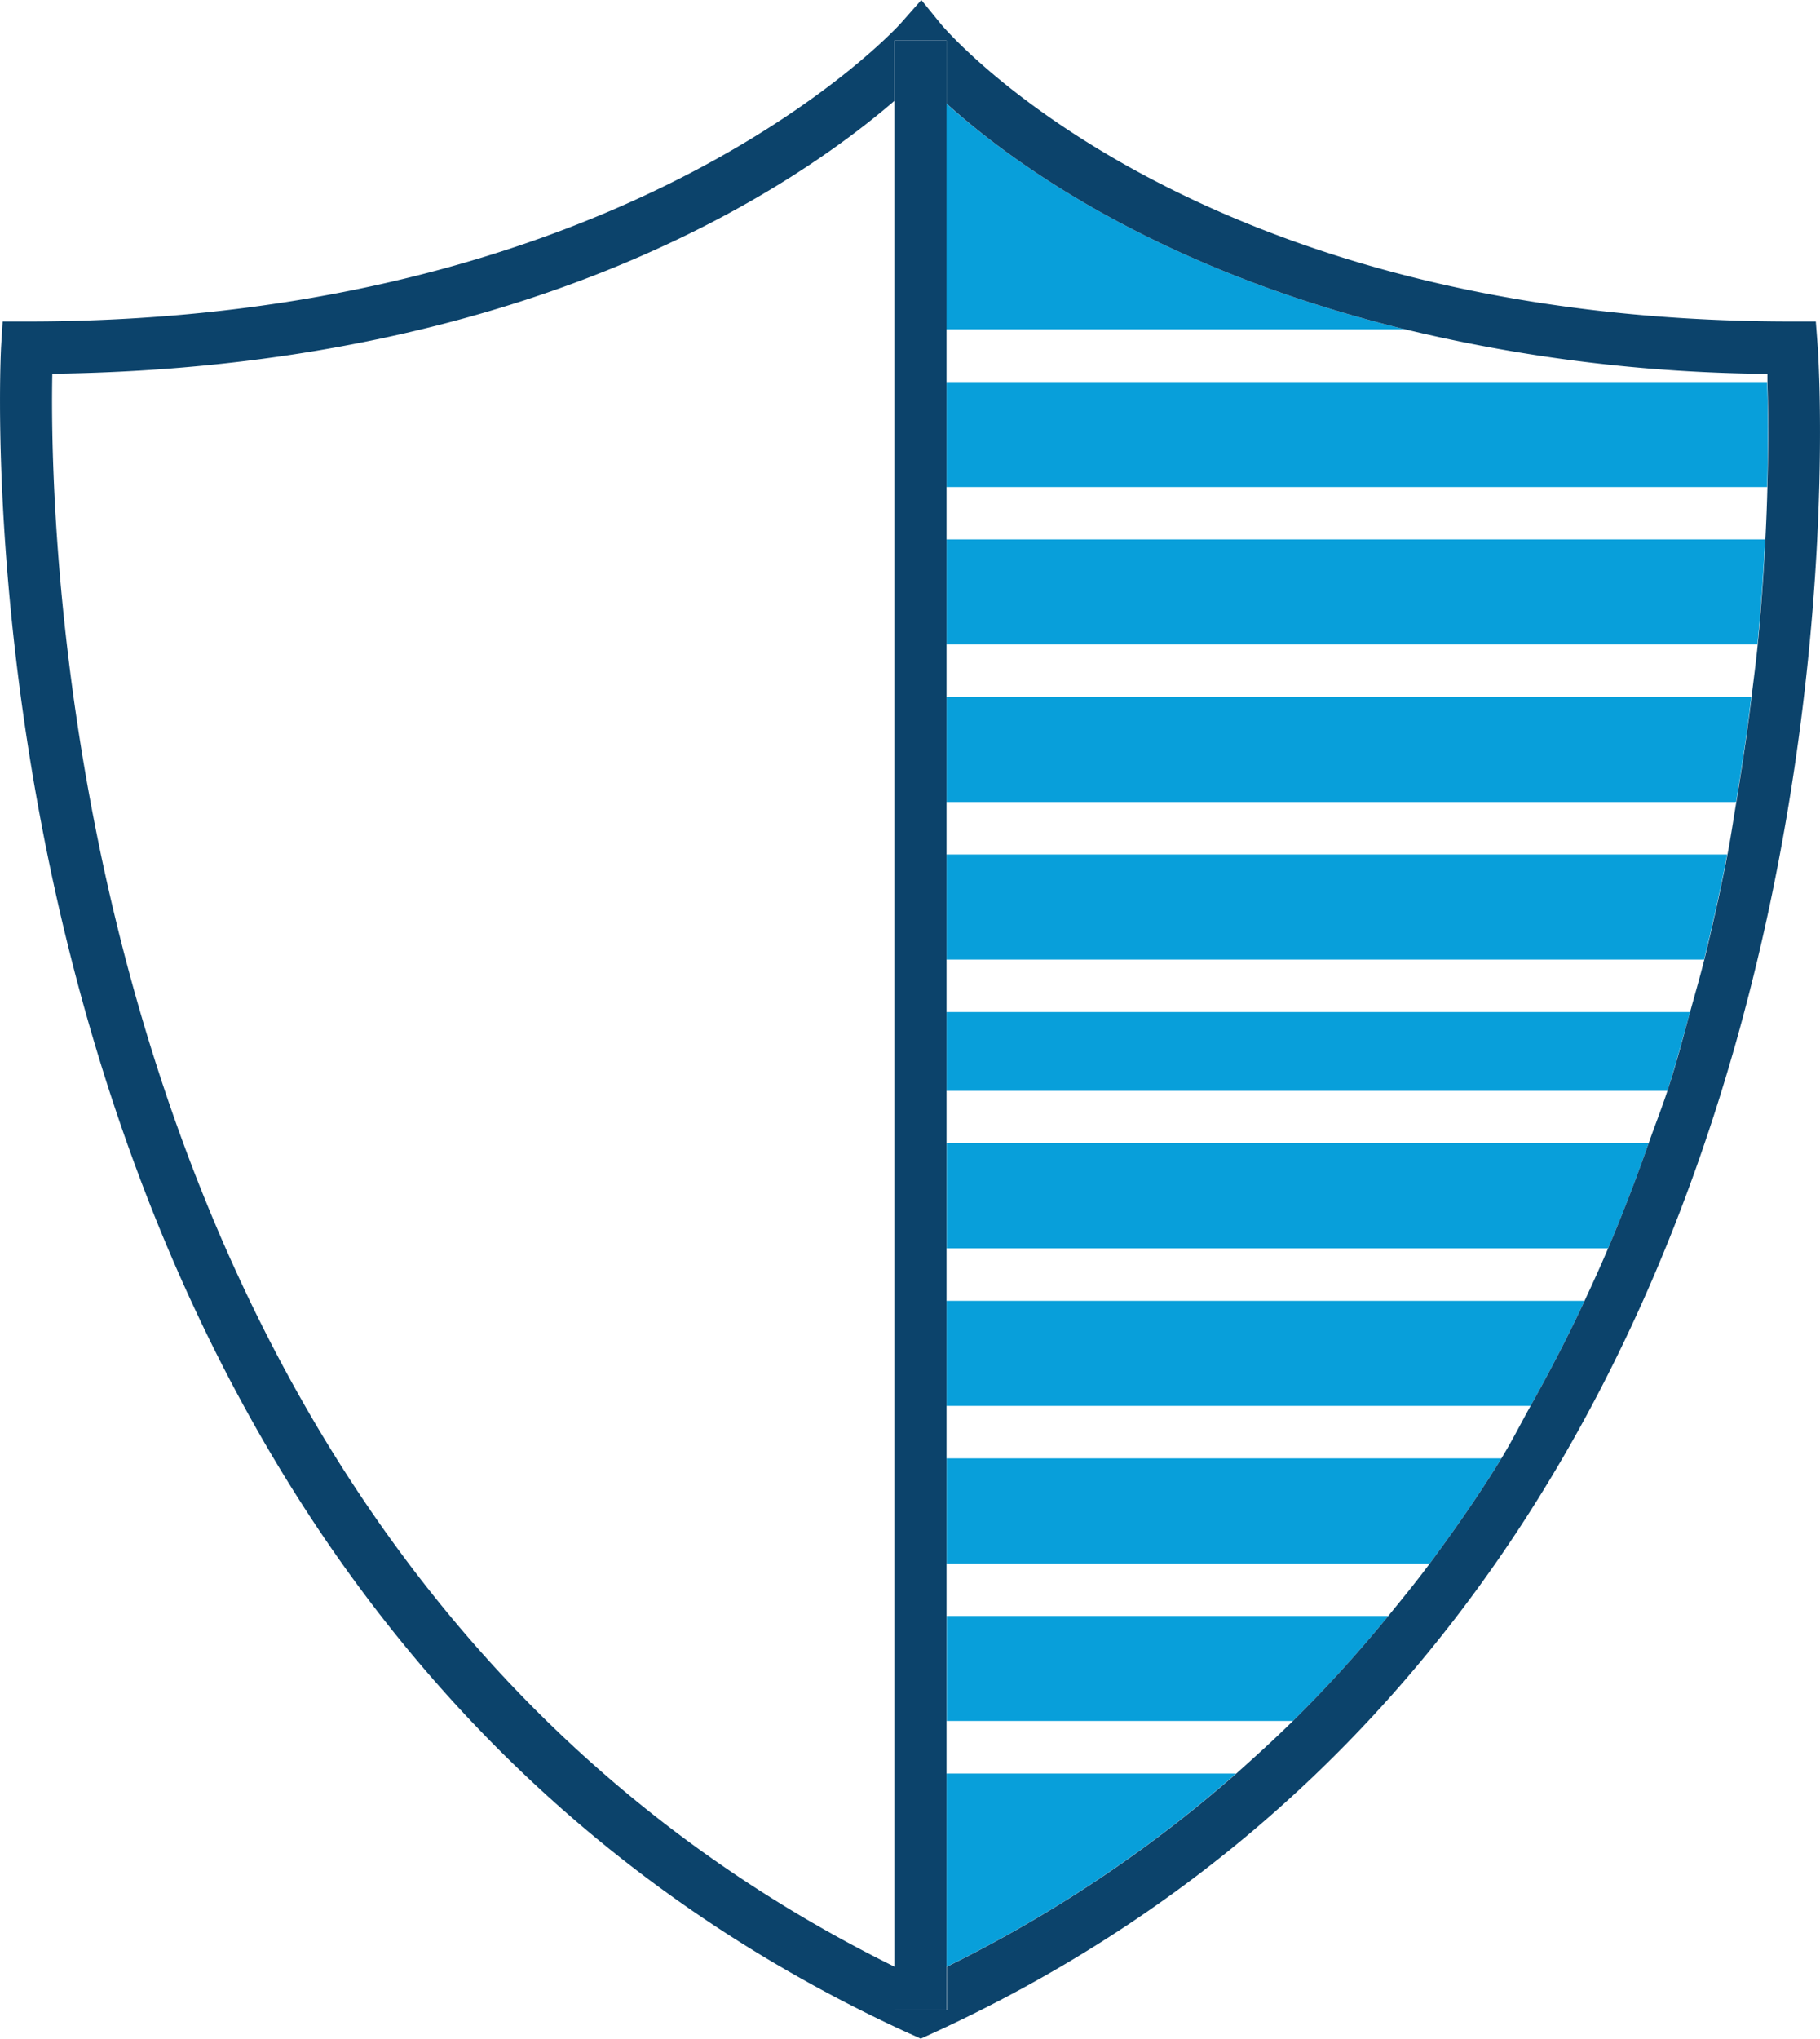 <svg data-name="Shield" xmlns="http://www.w3.org/2000/svg" xmlns:xlink="http://www.w3.org/1999/xlink" viewBox="0 0 321.48 360"><defs><style>.svg-shield-1{fill:none;}.svg-shield-2{fill:#089fda;}.svg-shield-3{clip-path:url(#clip-path);}.svg-shield-4{fill:#0c436b;}</style><clipPath id="clip-path" transform="translate(-415.26 108)"><rect class="svg-shield-1" x="396" y="-108" width="360" height="360"/></clipPath></defs><path class="svg-shield-2" d="M582.45,112.44H699.31c2.63-6.21,5-12.37,7.16-18.55h-124v18.55Z" transform="translate(-415.26 108)"/><path class="svg-shield-2" d="M582.45,168.08h85.37c4.49-6.08,8.79-12.24,12.64-18.55h-98v18.55Z" transform="translate(-415.26 108)"/><path class="svg-shield-2" d="M582.45,140.26H685.62c3.43-6.15,6.64-12.31,9.53-18.55H582.45v18.55Z" transform="translate(-415.26 108)"/><path class="svg-shield-2" d="M582.45,84.62H709.79c1.5-4.7,2.69-9.29,4-13.91H582.45V84.62Z" transform="translate(-415.26 108)"/><path class="svg-shield-2" d="M582.45-22H727.4c.21-8.12.14-14.4,0-18.54H582.45V-22Z" transform="translate(-415.26 108)"/><path class="svg-shield-2" d="M582.45,5.8H725.69c.65-6.75,1.07-12.87,1.35-18.55H582.45V5.8Z" transform="translate(-415.26 108)"/><path class="svg-shield-2" d="M582.45,61.44H716.26c1.54-6.31,2.93-12.52,4.09-18.55H582.45V61.44Z" transform="translate(-415.26 108)"/><path class="svg-shield-2" d="M582.45,239.3a234,234,0,0,0,51.14-34.12H582.45V239.3Z" transform="translate(-415.26 108)"/><path class="svg-shield-2" d="M663.41-49.85c-43.32-10.58-69.07-29.12-81-39.87v39.87Z" transform="translate(-415.26 108)"/><path class="svg-shield-2" d="M582.45,195.9h61.19a233.15,233.15,0,0,0,16.84-18.54h-78V195.9Z" transform="translate(-415.26 108)"/><g class="svg-shield-3"><path class="svg-shield-2" d="M582.45,33.62H721.91c1.07-6.45,2-12.63,2.69-18.55H582.45V33.62Z" transform="translate(-415.26 108)"/><path class="svg-shield-4" d="M576,251.13l1.9.87,1.9-.87C751.82,172.5,736.49-44.78,736.32-47L736-51.23h-4.25c-106.22,0-149.89-52-150.32-52.55L578-108l-3.59,4.07c-.46.53-47.65,52.7-154.36,52.7h-4.32l-.27,4.35c-.13,2.18-11.53,219.4,160.49,298ZM424.5-42C509-43.09,555.9-75.25,573.25-90.19v-10.66h9.2v11.13c11.89,10.75,37.64,29.29,81,39.87a282.71,282.71,0,0,0,64,7.87c0,.36,0,1,0,1.41.14,4.14.21,10.42,0,18.54-.07,2.88-.19,6-.36,9.28-.28,5.68-.7,11.8-1.35,18.55-.29,2.94-.72,6.16-1.09,9.27-.71,5.92-1.62,12.1-2.69,18.55-.52,3.09-.95,6.08-1.56,9.27-1.16,6-2.55,12.24-4.09,18.55-.75,3-1.67,6.17-2.52,9.27-1.26,4.62-2.45,9.21-4,13.91-1,3.07-2.24,6.18-3.32,9.27-2.17,6.18-4.53,12.34-7.16,18.55-1.31,3.1-2.72,6.19-4.16,9.27-2.89,6.24-6.1,12.4-9.53,18.55-1.73,3.1-3.29,6.22-5.16,9.27-3.85,6.31-8.15,12.47-12.64,18.55-2.33,3.15-4.83,6.21-7.34,9.28a233.15,233.15,0,0,1-16.84,18.54c-3.21,3.17-6.6,6.24-10,9.28a234,234,0,0,1-51.14,34.12v7.61h-9.2v-7.6C427,167.16,423.9-11.85,424.5-42Z" transform="translate(-415.26 108)"/></g><polygon class="svg-shield-4" points="157.99 354.91 167.19 354.91 167.19 347.3 167.19 313.18 167.19 303.9 167.19 285.36 167.19 276.08 167.19 257.53 167.19 248.26 167.19 229.71 167.19 220.44 167.19 201.89 167.19 192.62 167.19 178.71 167.19 169.44 167.19 150.89 167.19 141.62 167.19 123.07 167.19 113.8 167.19 95.25 167.19 85.97 167.19 67.43 167.19 58.16 167.19 18.28 167.19 7.15 157.99 7.15 157.99 17.81 157.99 347.31 157.99 354.91 157.99 354.91"/></svg>